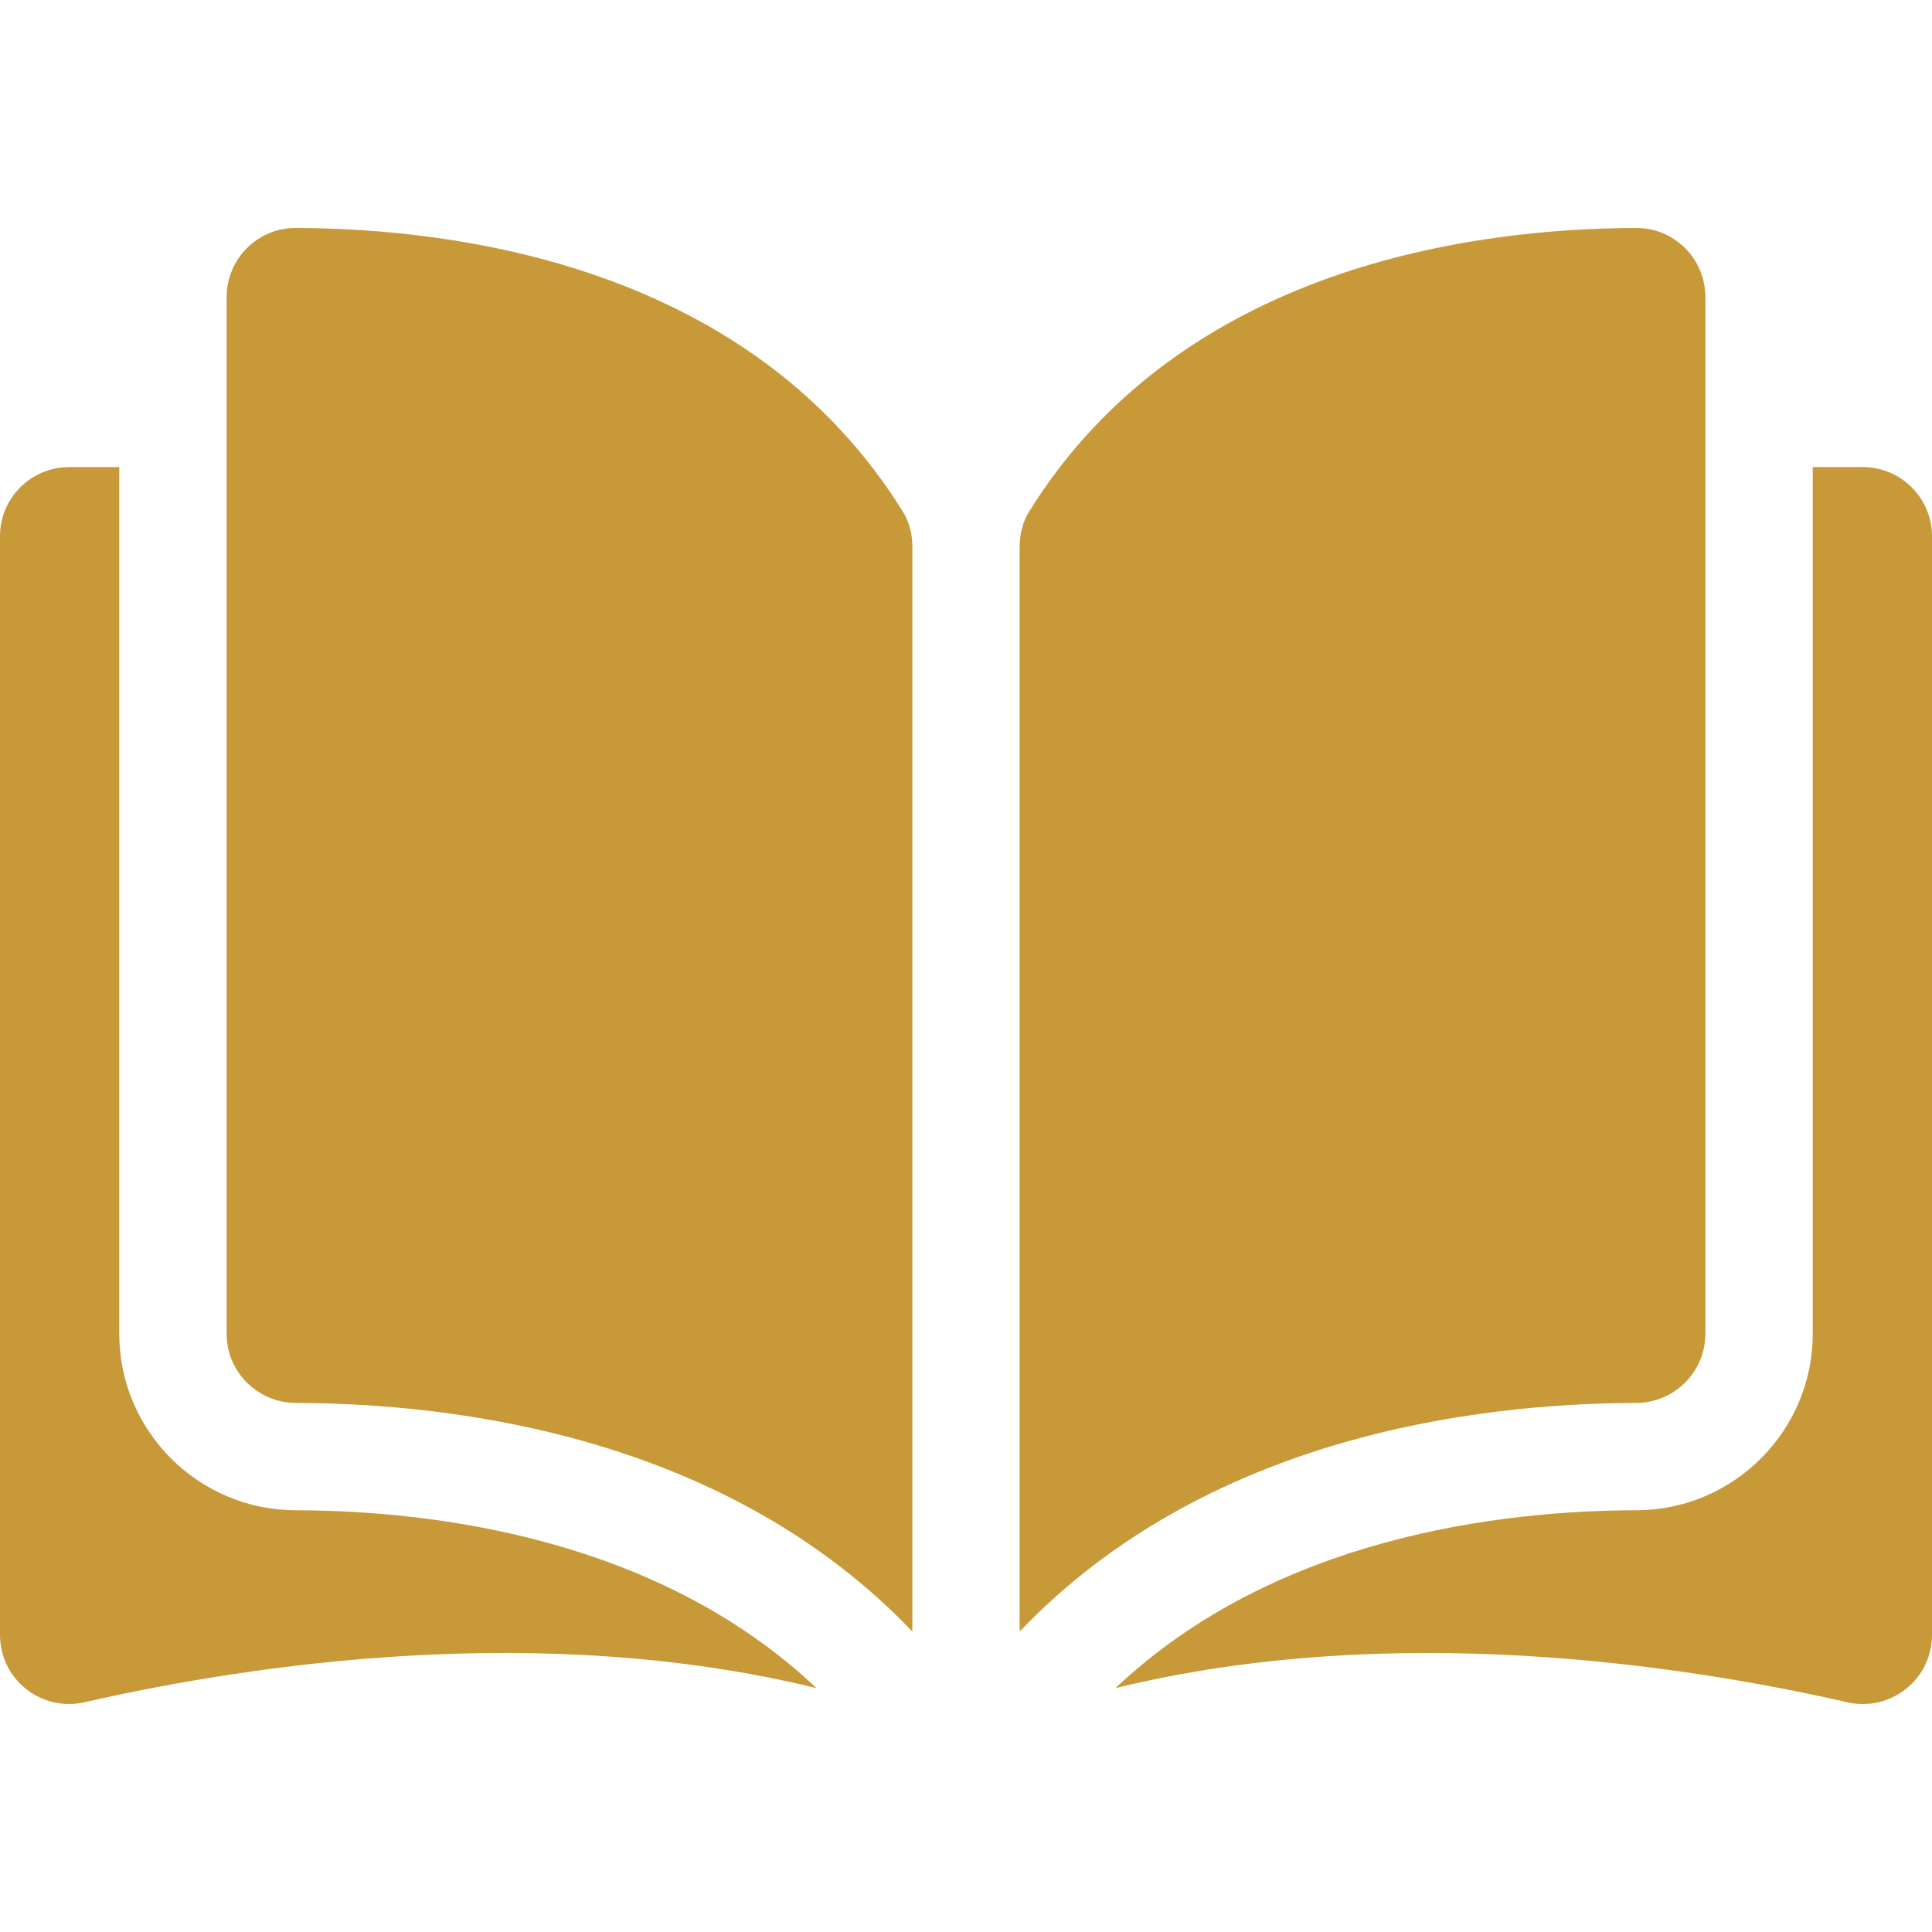 <svg width="30" height="30" viewBox="0 0 30 30" fill="none" xmlns="http://www.w3.org/2000/svg">
<path d="M4.589 3.54C4.588 3.54 4.587 3.54 4.587 3.54C4.303 3.54 4.036 3.651 3.835 3.852C3.631 4.055 3.519 4.326 3.519 4.614V20.711C3.519 21.302 4.001 21.783 4.593 21.785C7.092 21.791 11.279 22.311 14.167 25.334V8.487C14.167 8.287 14.116 8.099 14.019 7.944C11.649 4.126 7.094 3.546 4.589 3.54Z" fill="#C79939"/>
<path d="M26.481 20.712V4.614C26.481 4.326 26.369 4.055 26.165 3.852C25.964 3.651 25.697 3.54 25.413 3.54C25.412 3.54 25.411 3.54 25.41 3.54C22.906 3.546 18.351 4.126 15.98 7.944C15.884 8.099 15.833 8.287 15.833 8.487V25.334C18.721 22.311 22.908 21.791 25.406 21.785C25.999 21.783 26.481 21.302 26.481 20.712Z" fill="#C79939"/>
<path d="M28.927 7.253H28.148V20.711C28.148 22.219 26.92 23.448 25.411 23.451C23.291 23.456 19.796 23.871 17.321 26.213C21.602 25.165 26.114 25.847 28.686 26.433C29.007 26.506 29.339 26.43 29.596 26.225C29.853 26.021 30 25.715 30 25.387V8.326C30 7.734 29.518 7.253 28.927 7.253Z" fill="#C79939"/>
<path d="M1.852 20.711V7.253H1.073C0.482 7.253 0 7.734 0 8.326V25.386C0 25.715 0.147 26.02 0.403 26.225C0.661 26.43 0.992 26.506 1.314 26.432C3.885 25.846 8.398 25.165 12.678 26.213C10.204 23.871 6.709 23.456 4.589 23.451C3.08 23.448 1.852 22.219 1.852 20.711Z" fill="#C79939"/>
</svg>
